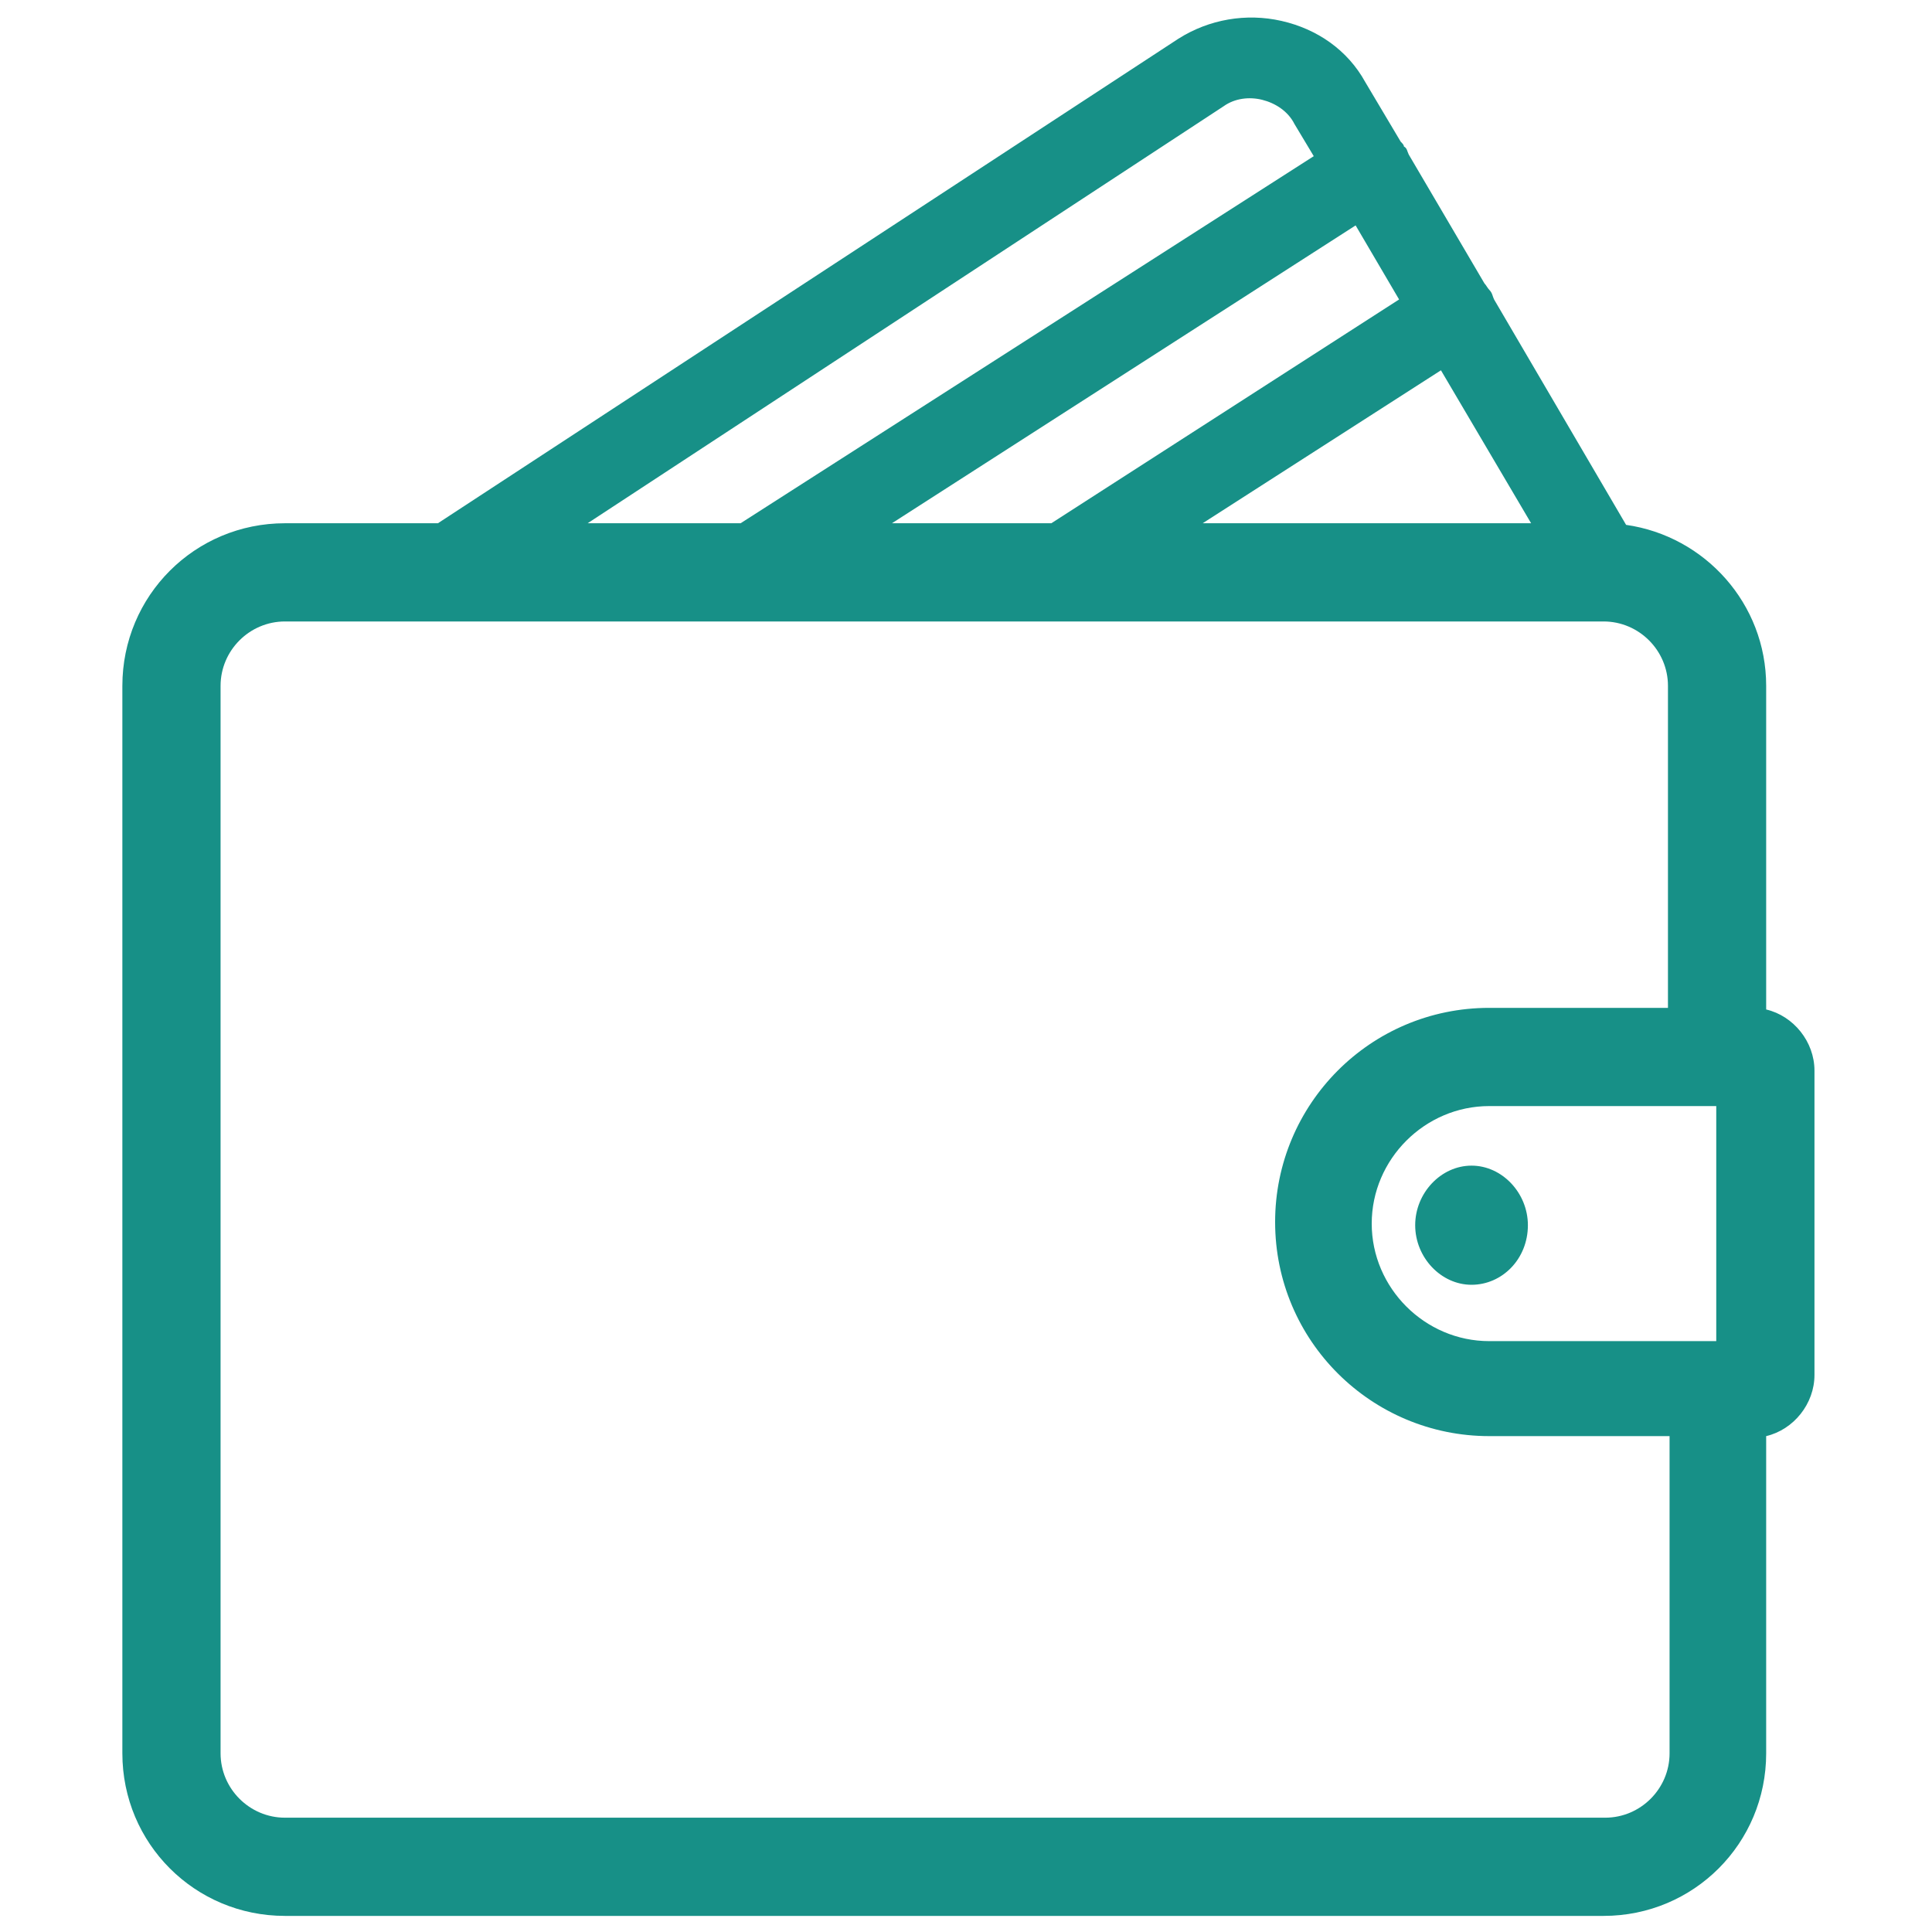 <?xml version="1.0" encoding="utf-8"?>
<!-- Generator: Adobe Illustrator 24.2.1, SVG Export Plug-In . SVG Version: 6.00 Build 0)  -->
<svg version="1.1" id="Layer_2" xmlns="http://www.w3.org/2000/svg" xmlns:xlink="http://www.w3.org/1999/xlink" x="0px" y="0px"
	 viewBox="0 0 120 120" style="enable-background:new 0 0 120 120;" xml:space="preserve">
<g>
	<path d="M109.7,62.7c0-0.1,0-0.2,0-0.3V42.6c0-5.1-3.8-9.3-8.7-10l-8.2-14c-0.1-0.2-0.1-0.4-0.3-0.6c-0.1-0.1-0.2-0.3-0.3-0.4
		l-4.7-8c-0.1-0.2-0.1-0.4-0.3-0.5C87.2,9,87.1,8.9,87,8.8l-2.2-3.7c-1.1-2-3-3.3-5.2-3.8c-2.2-0.5-4.5-0.1-6.4,1.1l-46,30.1h-9.5
		c-5.6,0-10.1,4.5-10.1,10.1v66.3c0,5.6,4.5,10.1,10.1,10.1h81.9c5.6,0,10.1-4.5,10.1-10.1V89.4c0-0.1,0-0.1,0-0.2
		c1.7-0.4,3-2,3-3.8V66.5C112.7,64.7,111.4,63.1,109.7,62.7z M106.6,68.7v14.6H92.5c-4,0-7.3-3.3-7.3-7.3c0-4,3.3-7.3,7.3-7.3H106.6
		z M86.9,18.6L65.3,32.5h-9.9L84.2,14L86.9,18.6z M89.5,23l5.6,9.5H74.7L89.5,23z M76,6.6c0.7-0.5,1.6-0.6,2.4-0.4
		c0.8,0.2,1.6,0.7,2,1.5l1.2,2L46,32.5h-9.5L76,6.6z M103.7,108.9c0,2.2-1.8,4-4,4H17.7c-2.2,0-4-1.8-4-4V42.6c0-2.2,1.8-4,4-4h81.9
		c2.2,0,4,1.8,4,4v19.8c0,0.1,0,0.1,0,0.2H92.5c-7.4,0-13.3,6-13.3,13.3v0c0,7.4,6,13.3,13.3,13.3h11.2c0,0,0,0,0,0.1V108.9z" fill="#179087"/>
	<path d="M87.9,76.1c0,2,1.6,3.7,3.5,3.7c1.9,0,3.5-1.6,3.5-3.7c0-2-1.6-3.7-3.5-3.7C89.5,72.4,87.9,74.1,87.9,76.1z" fill="#179087"/>
</g>
</svg>
